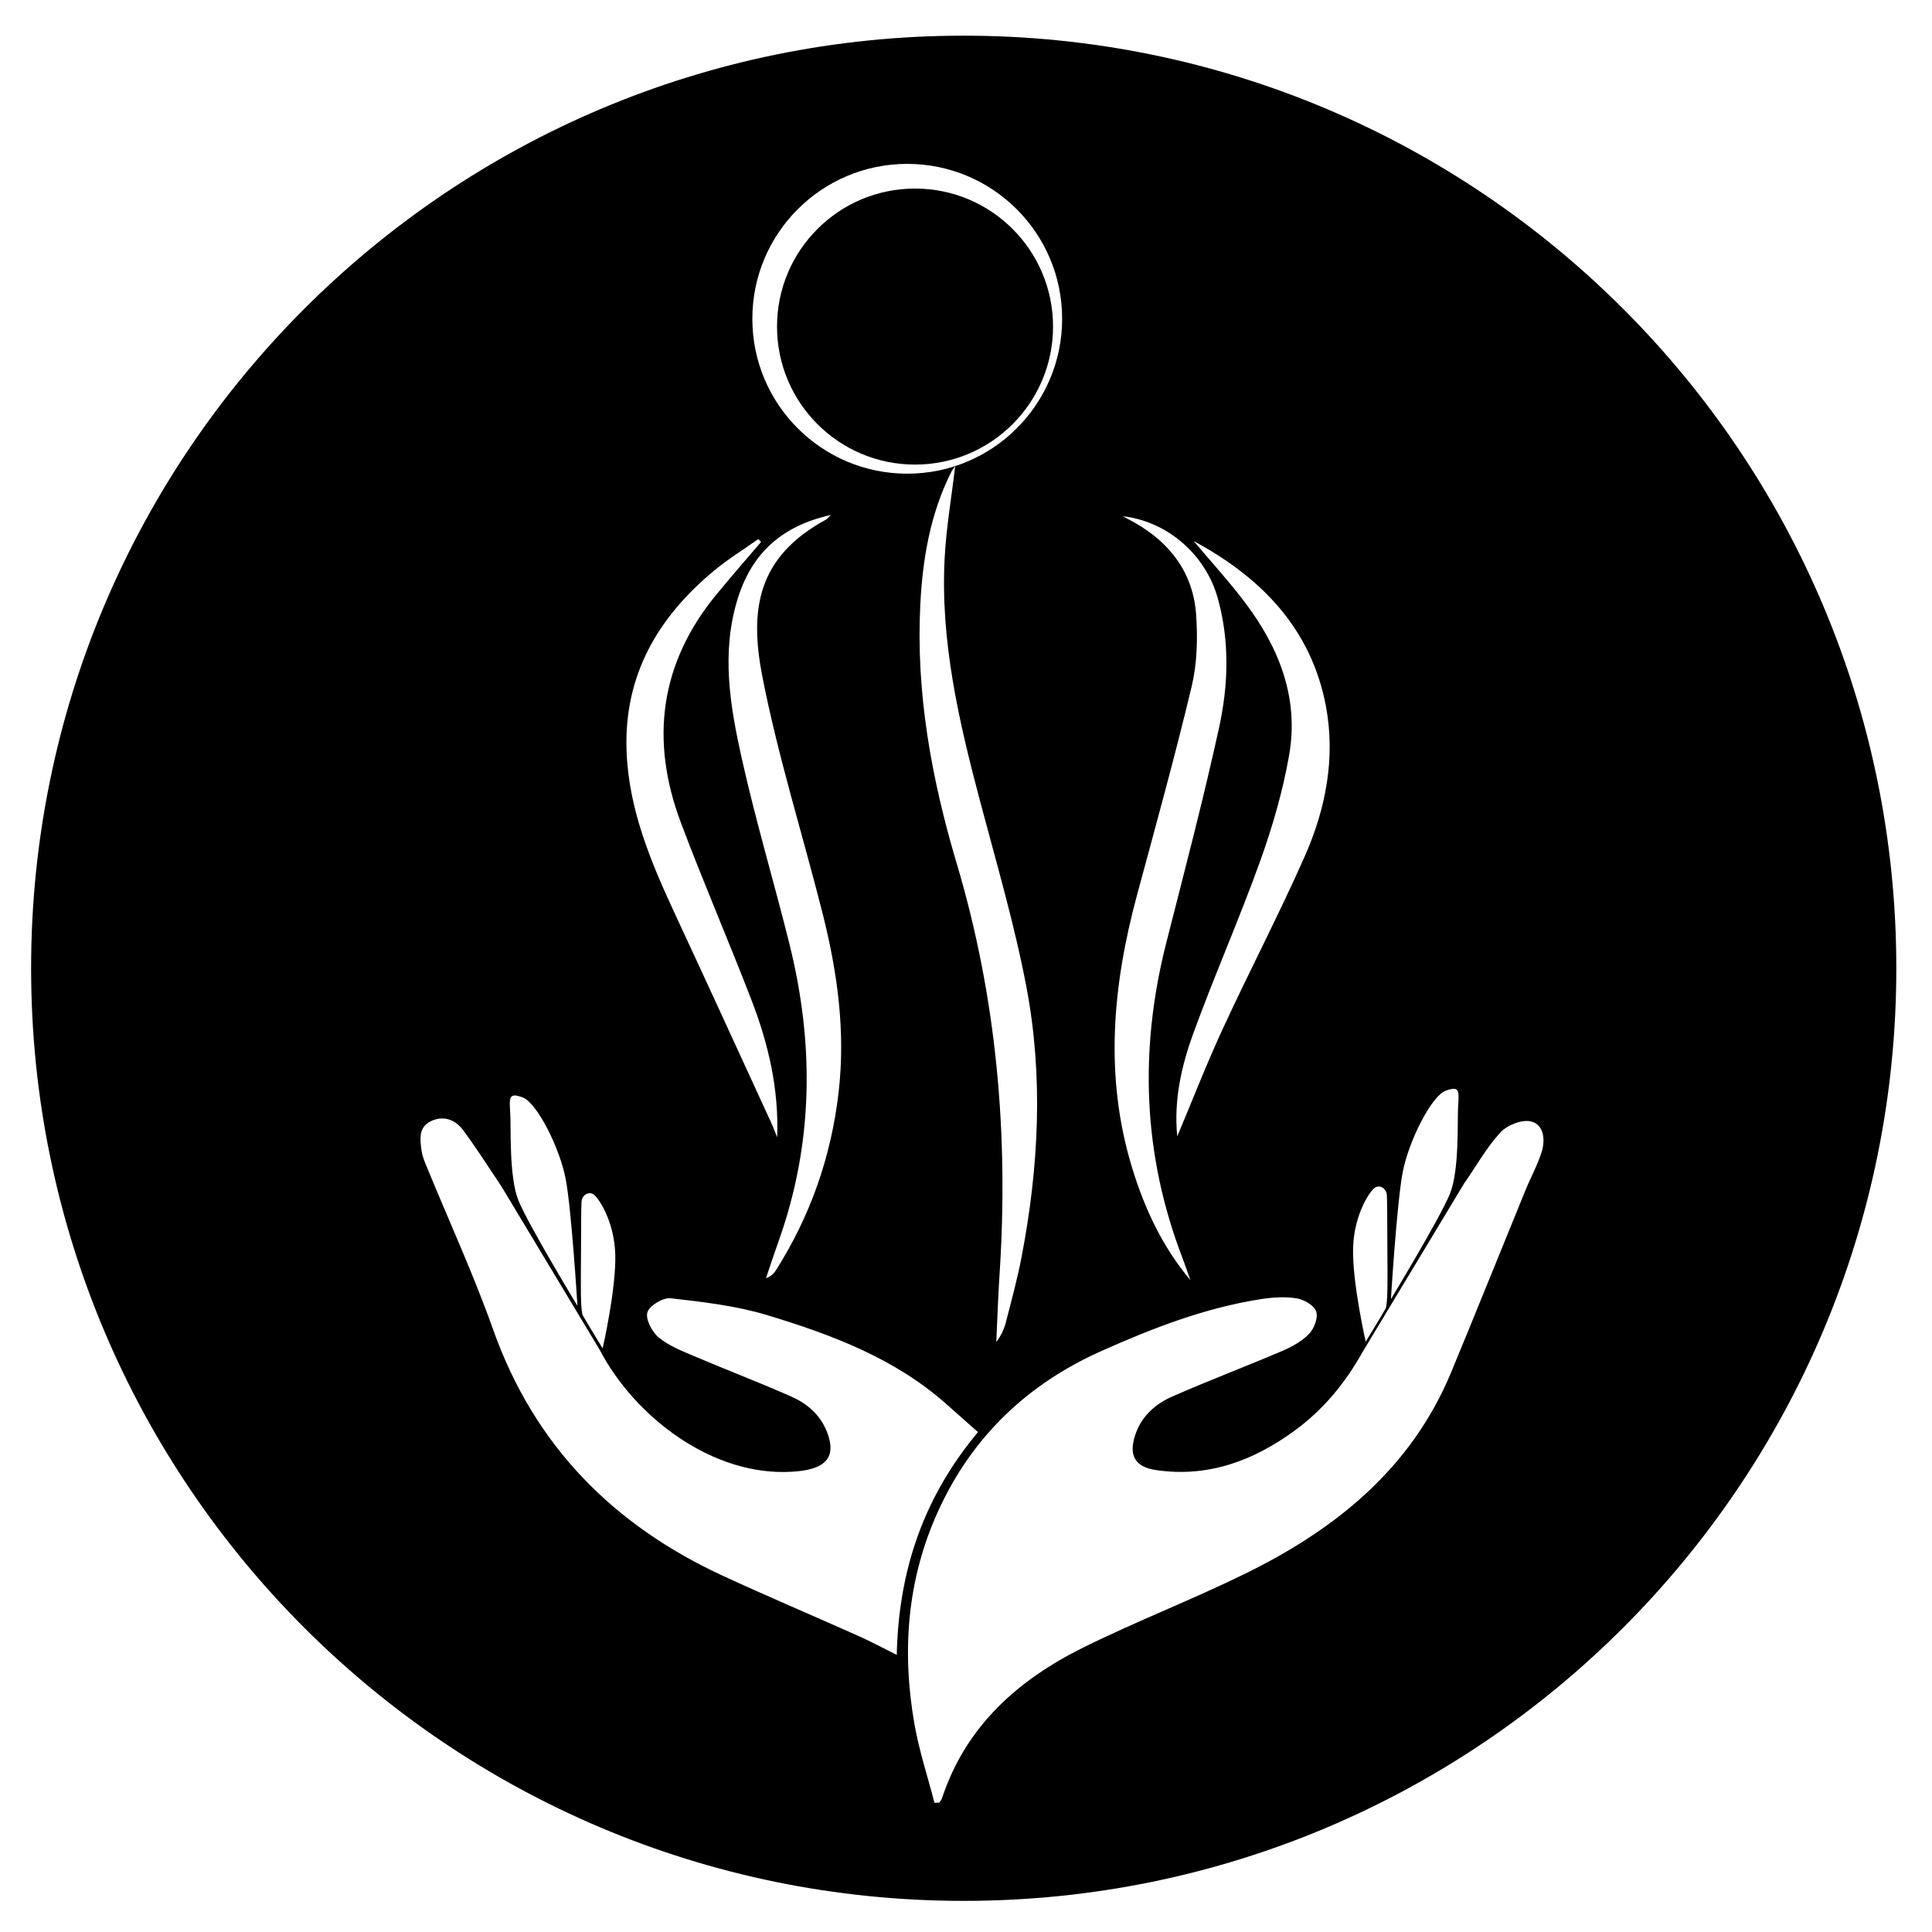 <?xml version="1.0" encoding="utf-8"?>
<!-- Generator: Adobe Illustrator 16.0.0, SVG Export Plug-In . SVG Version: 6.00 Build 0)  -->
<!DOCTYPE svg PUBLIC "-//W3C//DTD SVG 1.1//EN" "http://www.w3.org/Graphics/SVG/1.1/DTD/svg11.dtd">
<svg version="1.1" id="Layer_1" xmlns="http://www.w3.org/2000/svg" xmlns:xlink="http://www.w3.org/1999/xlink" x="0px" y="0px"
	 width="423.346px" height="423.346px" viewBox="0 0 423.346 423.346" enable-background="new 0 0 423.346 423.346"
	 xml:space="preserve">
<g>
	<path d="M211.173,7.816C98.31,7.816,6.816,99.31,6.816,212.173c0,112.859,91.494,204.354,204.356,204.354
		c112.863,0,204.356-91.493,204.356-204.354C415.528,99.31,324.036,7.816,211.173,7.816z M307.344,256.955
		c1.28-6.832,6.298-16.757,9.393-17.932c3.096-1.174,2.989,0,2.775,3.309s0.32,14.036-1.814,19.292
		c-2.135,5.257-12.915,23.046-12.915,23.046S306.063,263.785,307.344,256.955z M296.494,273.429
		c0.214-7.543,3.914-12.88,4.981-13.307c1.066-0.428,2.089,0.258,2.373,1.395c0.143,0.569,0.12,6.449,0.16,12.382
		c0.041,5.935,0.142,11.919-0.427,12.915c-1.139,1.992-4.322,7.178-4.322,7.178S296.28,280.972,296.494,273.429z M290.557,154.835
		c2.1,11.28-0.057,22.417-4.654,32.803c-5.627,12.712-12.078,25.057-17.912,37.68c-3.571,7.722-6.655,15.666-10.028,23.684
		c-0.78-7.886,0.905-15.378,3.506-22.525c4.621-12.702,10.103-25.091,14.67-37.808c2.711-7.544,4.972-15.361,6.348-23.246
		c2.154-12.354-2.135-23.327-9.467-33.123c-3.567-4.768-7.621-9.172-11.455-13.742C276.404,126.553,287.392,137.825,290.557,154.835
		z M262.11,134.825c-0.603-9.124-5.55-15.781-13.443-20.283c-0.734-0.419-1.485-0.812-2.61-1.426
		c9.871,1.164,18.128,8.498,20.768,17.914c2.659,9.479,2.343,19.095,0.291,28.473c-3.471,15.86-7.623,31.573-11.612,47.315
		c-5.904,23.329-5.063,46.274,3.598,68.827c0.616,1.606,1.164,3.24,1.742,4.86c-6.04-7.177-9.993-15.548-12.74-24.506
		c-6.159-20.075-4.319-40.011,1.053-59.904c4.105-15.2,8.316-30.382,11.969-45.694C262.318,145.404,262.45,139.987,262.11,134.825z
		 M198.797,35.911c18.745,0,33.941,15.197,33.941,33.942c0,18.744-15.196,33.941-33.941,33.941s-33.941-15.197-33.941-33.941
		C164.856,51.108,180.052,35.911,198.797,35.911z M209.617,189.13c-5.481-18.398-8.938-37.256-7.958-56.632
		c0.512-10.123,2.201-20.008,6.841-29.181c0.211-0.419,0.535-0.785,0.81-1.183c-0.81,6.833-1.961,13.454-2.314,20.119
		c-0.969,18.25,3.127,35.812,7.758,53.293c3.59,13.545,7.56,27.04,10.167,40.783c3.73,19.647,2.695,39.437-1.057,59.048
		c-0.931,4.868-2.248,9.664-3.483,14.47c-0.385,1.496-1.078,2.914-2.073,4.209c0.235-4.946,0.396-9.895,0.719-14.833
		C221.031,248.651,218.408,218.634,209.617,189.13z M172.958,206.734c-3.366-13.486-7.352-26.826-10.384-40.382
		c-2.604-11.639-4.627-23.469-0.862-35.367c3.131-9.891,9.749-15.806,20.359-18.136c-0.633,0.598-0.832,0.881-1.104,1.028
		c-15.149,8.226-16.754,19.876-13.906,34.428c3.422,17.492,8.831,34.592,13.203,51.904c3.245,12.849,5.041,25.845,3.491,39.177
		c-1.636,14.082-6.181,27.07-13.766,39.016c-0.448,0.708-1.089,1.289-2.15,1.69c0.904-2.661,1.77-5.336,2.718-7.98
		C178.286,250.571,178.45,228.737,172.958,206.734z M156.489,125.031c3.044-2.524,6.445-4.617,9.683-6.908
		c0.202,0.204,0.403,0.406,0.604,0.61c-3.253,3.827-6.559,7.614-9.754,11.49c-12.46,15.121-14.612,31.976-7.833,50.02
		c4.929,13.121,10.513,25.992,15.55,39.074c3.667,9.528,5.951,19.408,5.558,29.886c-0.465-1.134-0.891-2.286-1.402-3.397
		c-6.891-14.983-13.748-29.982-20.709-44.935c-5.414-11.631-10.454-23.358-10.895-36.457
		C136.735,147.909,144.177,135.239,156.489,125.031z M127.306,275.366c0.04-5.933,0.017-11.813,0.16-12.382
		c0.285-1.137,1.307-1.822,2.374-1.396c1.067,0.428,4.768,5.765,4.981,13.308s-2.766,20.563-2.766,20.563s-3.185-5.186-4.322-7.179
		C127.164,287.285,127.266,281.301,127.306,275.366z M114.578,240.491c3.096,1.174,8.112,11.1,9.393,17.932
		c1.281,6.83,2.562,27.715,2.562,27.715s-10.78-17.789-12.915-23.046c-2.135-5.257-1.602-15.983-1.815-19.292
		S111.482,239.318,114.578,240.491z M188.234,358.534c-9.878-4.414-19.844-8.638-29.67-13.161
		c-24.173-11.132-41.485-28.589-50.517-54.061c-4.272-12.049-9.646-23.708-14.501-35.55c-0.469-1.146-0.98-2.322-1.156-3.529
		c-0.364-2.483-0.76-5.243,2.061-6.574c2.689-1.269,5.283-0.361,6.993,1.935c2.747,3.688,5.222,7.581,7.786,11.402
		c0.802,1.195,1.52,2.448,2.276,3.676l19.906,33.117c7.743,14.787,24.848,27.838,42.254,26.693c1.479-0.099,2.997-0.27,4.402-0.705
		c3.495-1.092,4.582-3.343,3.522-6.909c-1.262-4.244-4.243-7.081-8.085-8.793c-7.026-3.126-14.228-5.854-21.305-8.87
		c-2.727-1.163-5.62-2.285-7.854-4.131c-1.469-1.211-2.938-3.998-2.488-5.507c0.437-1.472,3.44-3.279,5.105-3.088
		c7.114,0.814,14.352,1.639,21.168,3.704c14.186,4.3,28.08,9.491,39.417,19.646c2.133,1.909,4.288,3.795,6.751,5.975
		c-11.931,14.272-17.399,30.326-17.799,48.814C193.447,361.104,190.884,359.719,188.234,358.534z M337.815,252.413
		c-0.881,2.829-2.35,5.469-3.479,8.225c-5.46,13.343-10.826,26.724-16.347,40.043c-8.759,21.139-25.338,34.438-45.18,44.17
		c-11.604,5.689-23.707,10.366-35.293,16.087c-14.391,7.104-25.875,17.252-31.106,33.114c-0.113,0.343-0.387,0.632-0.587,0.945
		c-0.353,0.013-0.705,0.025-1.058,0.036c-1.485-5.728-3.358-11.387-4.38-17.196c-2.824-16.054-1.631-31.787,5.211-46.777
		c7.406-16.227,19.509-27.77,35.746-35.022c11.269-5.033,22.744-9.472,35.018-11.379c2.562-0.396,5.277-0.569,7.807-0.156
		c1.596,0.263,3.77,1.529,4.237,2.856c0.469,1.33-0.412,3.723-1.514,4.875c-1.569,1.645-3.76,2.865-5.894,3.778
		c-7.997,3.414-16.143,6.493-24.103,9.99c-3.698,1.622-6.735,4.266-8.108,8.338c-1.519,4.504-0.166,7.086,4.498,7.779
		c11.404,1.692,21.354-2.021,30.421-8.651c6.243-4.561,11.059-10.402,14.808-17.115l22.303-37.021
		c2.644-3.758,4.895-7.862,7.976-11.21c1.474-1.604,4.741-2.879,6.714-2.384C338.329,246.45,338.64,249.772,337.815,252.413z"/>
	<circle cx="200.505" cy="71.56" r="30.241"/>
</g>
</svg>
